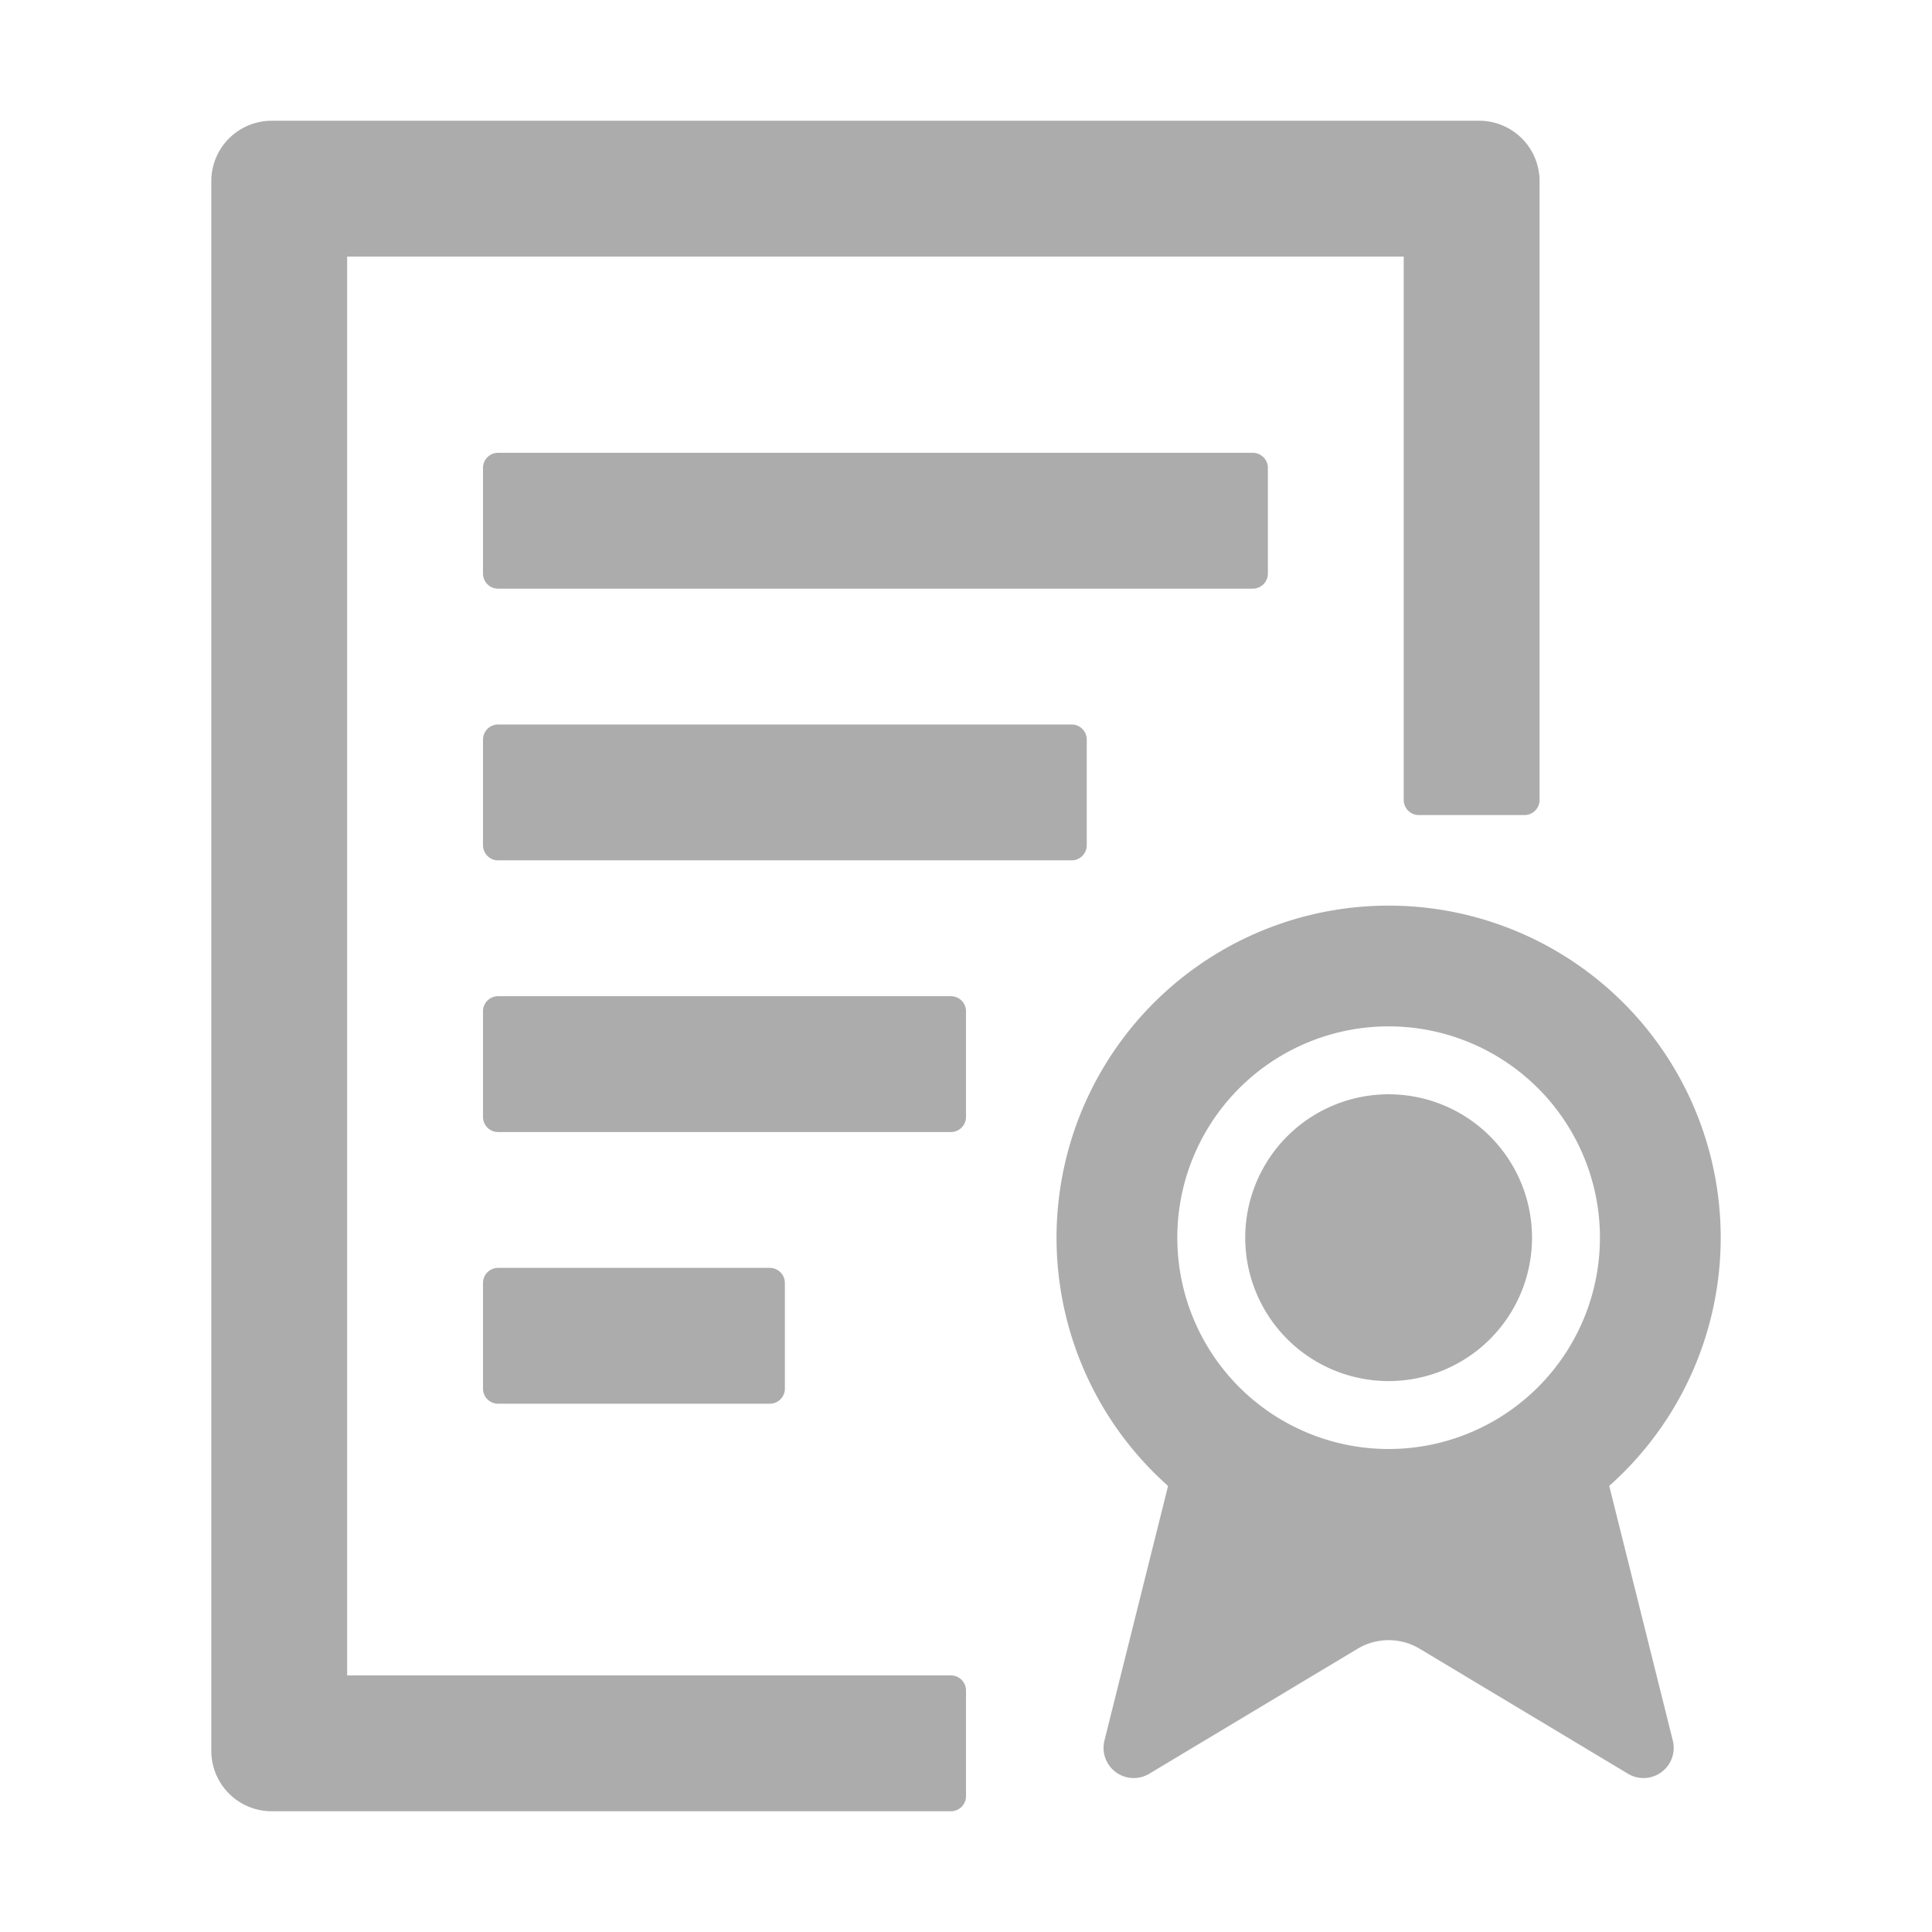 <svg width="32" height="32" xmlns="http://www.w3.org/2000/svg"><path d="M24.5 2a1 1 0 0 1 1 1v10.25a.25.25 0 0 1-.25.25H23.5a.25.25 0 0 1-.25-.25v-9H5.75v23.5h10A.25.25 0 0 1 16 28v1.75a.25.25 0 0 1-.25.25H4.5a1 1 0 0 1-1-1V3a1 1 0 0 1 1-1h20zM23 15a5.5 5.5 0 0 1 3.654 9.611l1.053 4.218a.5.5 0 0 1-.742.55l-3.45-2.07a1 1 0 0 0-1.03 0l-3.45 2.07a.5.5 0 0 1-.742-.55l1.054-4.217A5.5 5.5 0 0 1 23 15zm0 2a3.5 3.5 0 1 0 0 7 3.5 3.5 0 0 0 0-7zm-10.25 4a.25.25 0 0 1 .25.25V23a.25.25 0 0 1-.25.25h-4.5A.25.25 0 0 1 8 23v-1.75a.25.25 0 0 1 .25-.25h4.5zM23 18.125a2.375 2.375 0 1 1 0 4.75 2.375 2.375 0 0 1 0-4.75zM15.75 16.5a.25.25 0 0 1 .25.25v1.75a.25.25 0 0 1-.25.25h-7.5A.25.25 0 0 1 8 18.5v-1.75a.25.25 0 0 1 .25-.25h7.5zm2-4.5a.25.25 0 0 1 .25.25V14a.25.25 0 0 1-.25.25h-9.5A.25.25 0 0 1 8 14v-1.75a.25.25 0 0 1 .25-.25h9.5zm3-4.5a.25.25 0 0 1 .25.25V9.5a.25.25 0 0 1-.25.25H8.25A.25.25 0 0 1 8 9.5V7.75a.25.25 0 0 1 .25-.25h12.5z" fill="#ACACAC" fill-rule="evenodd"/></svg>